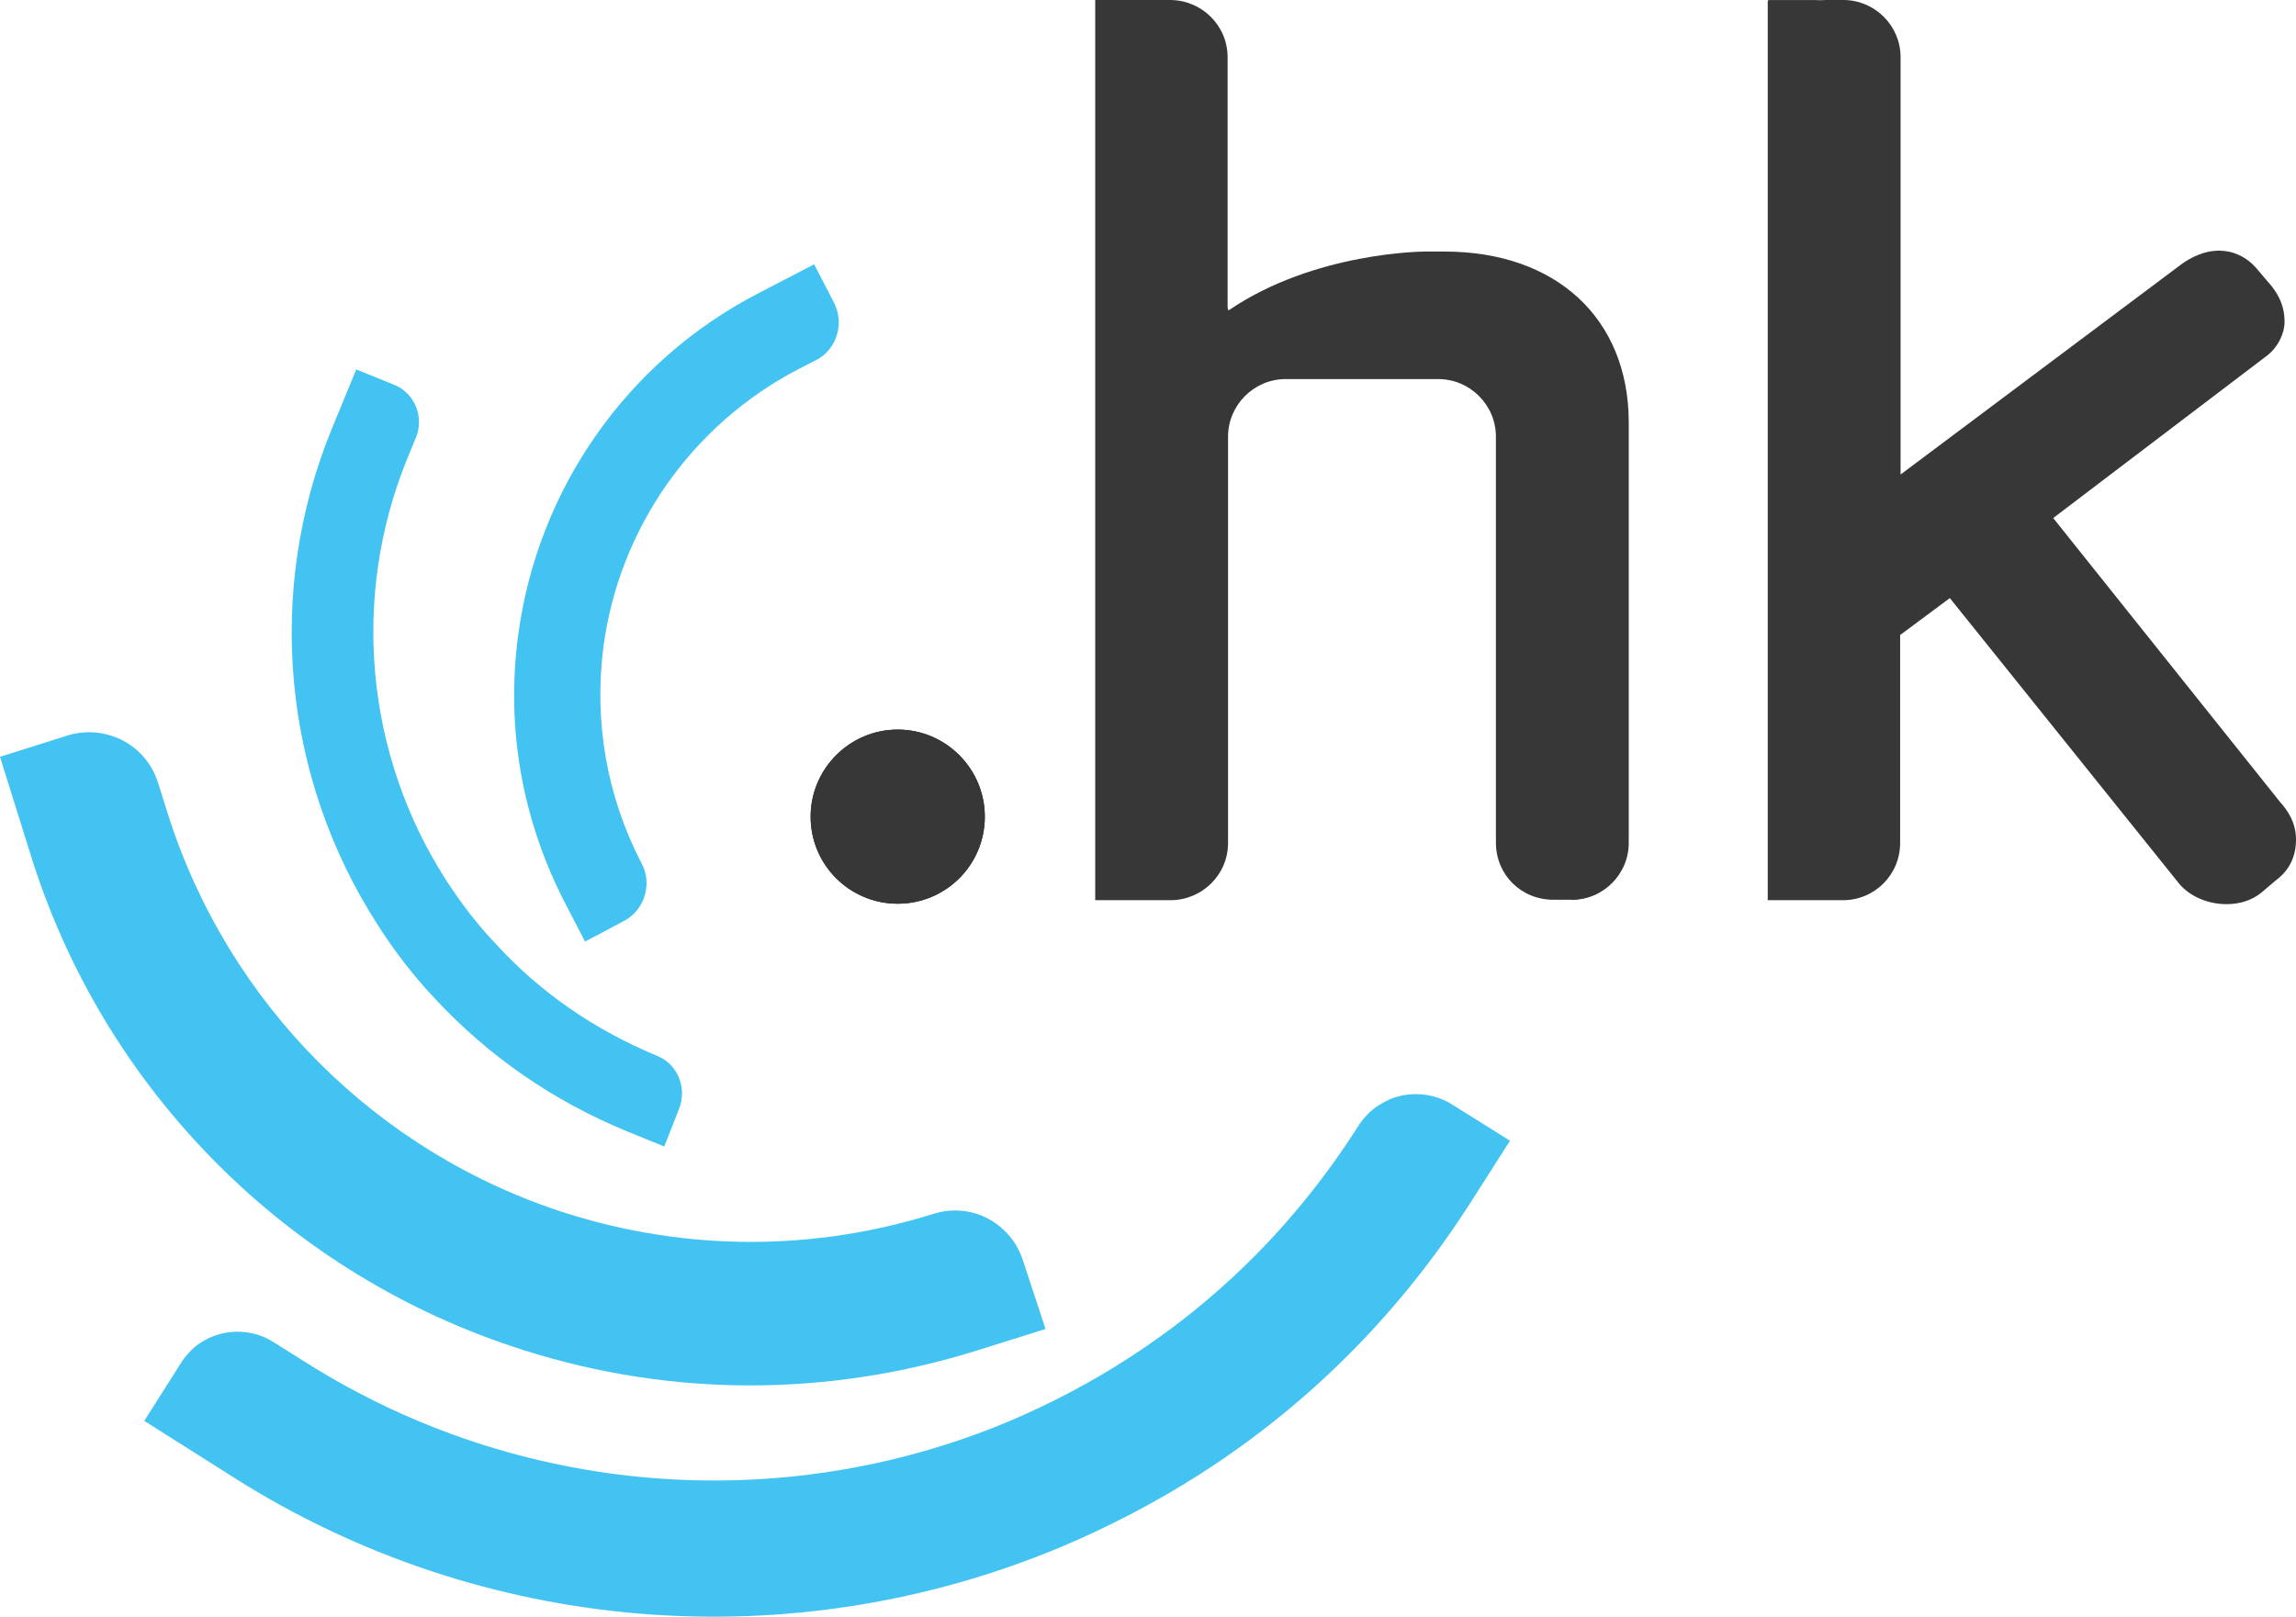 <?xml version="1.0" encoding="utf-8"?>
<!-- Generator: Adobe Illustrator 25.2.0, SVG Export Plug-In . SVG Version: 6.00 Build 0)  -->
<svg version="1.1" id="Layer_1" xmlns="http://www.w3.org/2000/svg" xmlns:xlink="http://www.w3.org/1999/xlink" x="0px" y="0px"
	 viewBox="0 0 522 367.6" style="enable-background:new 0 0 522 367.6;" xml:space="preserve">
<style type="text/css">
	.st0{fill:#373737;}
	.st1{fill:none;}
	.st2{fill:#231F20;}
	.st3{fill:#43C3F2;}
</style>
<g>
	<path class="st0" d="M370.2,191.6c0,7.2-5.8,13-13,13"/>
	<polygon class="st1" points="370.2,95.9 370.2,95.9 370.2,191.6 370.2,191.6 	"/>
	<path class="st0" d="M328.4,57.2H324c0,0-25.1,0-44.7,13.4c-0.1-0.2-0.2-0.4-0.2-0.9V13c0-7.2-5.9-13-13.1-13H249v204.7h17.1
		c7.2,0,13.1-5.8,13.1-13V99.3c0-7.2,5.9-13.1,13.1-13.1H327c7.2,0,13.1,5.9,13.1,13.1v92.3c0,7.3,5.7,13,13.1,13h4.1
		c7.2,0,13-5.8,13-13V95.9C370.2,72.4,353.8,57.2,328.4,57.2z"/>
</g>
<g>
	<path class="st2" d="M223.9,185.7c0,11-8.9,19.8-19.8,19.8c-10.9,0-19.8-8.8-19.8-19.8c0-10.9,8.9-19.8,19.8-19.8
		C215,165.9,223.9,174.8,223.9,185.7"/>
</g>
<g>
	<path class="st0" d="M415,0h-13v0.2h11C413.6,0.1,414.3,0,415,0z"/>
	<path class="st0" d="M466.8,117.8l48.7-37c2.4-1.9,3.9-4.9,3.9-7.7c0-3-1-5.6-3-8.1l-2.9-3.4c-3-3.8-6.6-4.6-9-4.6
		c-3.5,0-6.4,1.6-8.3,2.9l-64.1,48V13c0-7.2-5.9-13-13-13H415c-0.7,0-1.4,0.1-2.1,0.2h-11v204.5h17.1c7.2,0,13-5.8,13-13v-47.3
		l11.3-8.4l52.1,64.9c2.4,2.9,6.5,4.7,10.8,4.7c3.1,0,5.8-0.9,7.9-2.6l3.3-2.8c3.1-2.3,4.6-5.4,4.6-9.3c0-3.9-1.9-6.6-3.6-8.5
		L466.8,117.8z"/>
</g>
<g>
	<path class="st0" d="M223.9,185.7c0,11-8.9,19.8-19.8,19.8c-10.9,0-19.8-8.8-19.8-19.8c0-10.9,8.9-19.8,19.8-19.8
		C215,165.9,223.9,174.8,223.9,185.7"/>
</g>
<g>
	<path class="st3" d="M232.6,286.7c-1.6-5.1-5.6-9.1-10.6-10.7c-3.2-1-6.5-1-9.7,0c-27.4,8.6-56.3,8.5-83.5-0.1
		c-43.1-13.7-76.9-47.6-90.6-90.7l-2.3-7.3c-1.6-5-5.5-9-10.6-10.6c-1.6-0.5-3.2-0.8-4.9-0.8c-1.6,0-3.3,0.2-4.9,0.7L0,172.1
		l7.1,22.7C23.8,248.1,65.6,290.1,119,307c33.6,10.7,69.2,10.7,103.1,0.1l15.6-4.9L236,297L232.6,286.7z"/>
</g>
<g>
	<polygon class="st3" points="322,248.8 322,248.8 322,248.8 	"/>
	<path class="st3" d="M330.2,251.2c-2.5-1.6-5.4-2.4-8.3-2.4h0c-2,0-4.1,0.4-6,1.2c-0.8,0.4-1.6,0.8-2.4,1.3
		c-1.9,1.2-3.4,2.8-4.6,4.6c-13.7,21.6-31.4,39.5-52.6,53.1c-8.5,5.5-17.5,10.2-26.9,14.2c-52.1,21.8-111.6,16.9-159.4-13.1
		l-7.8-4.9c-4.2-2.7-9.5-3.1-14.1-1.2c-0.8,0.3-1.6,0.8-2.3,1.2c-1.9,1.2-3.5,2.9-4.7,4.8l-8.3,13.1l20.7,13.1
		c56.2,35.5,126.4,41.3,187.9,15.5c10.9-4.6,21.6-10.2,31.6-16.6c25.1-16.1,45.9-37.2,62-62.7l8.3-13l-1.9-1.2L330.2,251.2z"/>
</g>
<g>
	<path class="st3" d="M189.6,68.8l-4.5-8.7l-12.7,6.6c-29.8,15.4-50.2,44.5-54.6,77.8c-2.8,21,0.9,42,10.7,60.9l4.5,8.7l2.9-1.5
		l5.8-3.1c2.8-1.4,4.8-4.2,5.2-7.4c0.3-2-0.1-4-1-5.7C137.9,181,135,164,137.2,147c3.6-26.9,20.1-50.4,44.2-63l4.1-2.1
		c2.8-1.4,4.7-4.2,5.1-7.3C190.9,72.6,190.5,70.6,189.6,68.8z"/>
</g>
<g>
	<path class="st3" d="M153.6,243.6c-0.3-0.4-0.6-0.9-1-1.3c-0.9-1-2-1.7-3.2-2.2c-14.2-5.9-26.6-14.4-36.8-25.6
		c-4.2-4.4-7.9-9.3-11.2-14.4c-18.3-28.5-21.6-64.2-8.9-95.6l2.1-5.1c1.1-2.8,0.8-5.9-0.8-8.4c-0.2-0.4-0.6-0.9-0.9-1.2
		c-0.9-1-2-1.8-3.3-2.3l-8.6-3.5l-5.6,13.6c-15.1,36.9-11.2,79,10.4,112.6c3.8,6,8.2,11.7,13.1,16.9c12.2,13.1,26.8,23.2,43.5,30.1
		l8.6,3.5l0.5-1.2l2.9-7.4C155.5,249.3,155.2,246.1,153.6,243.6z"/>
</g>
</svg>
